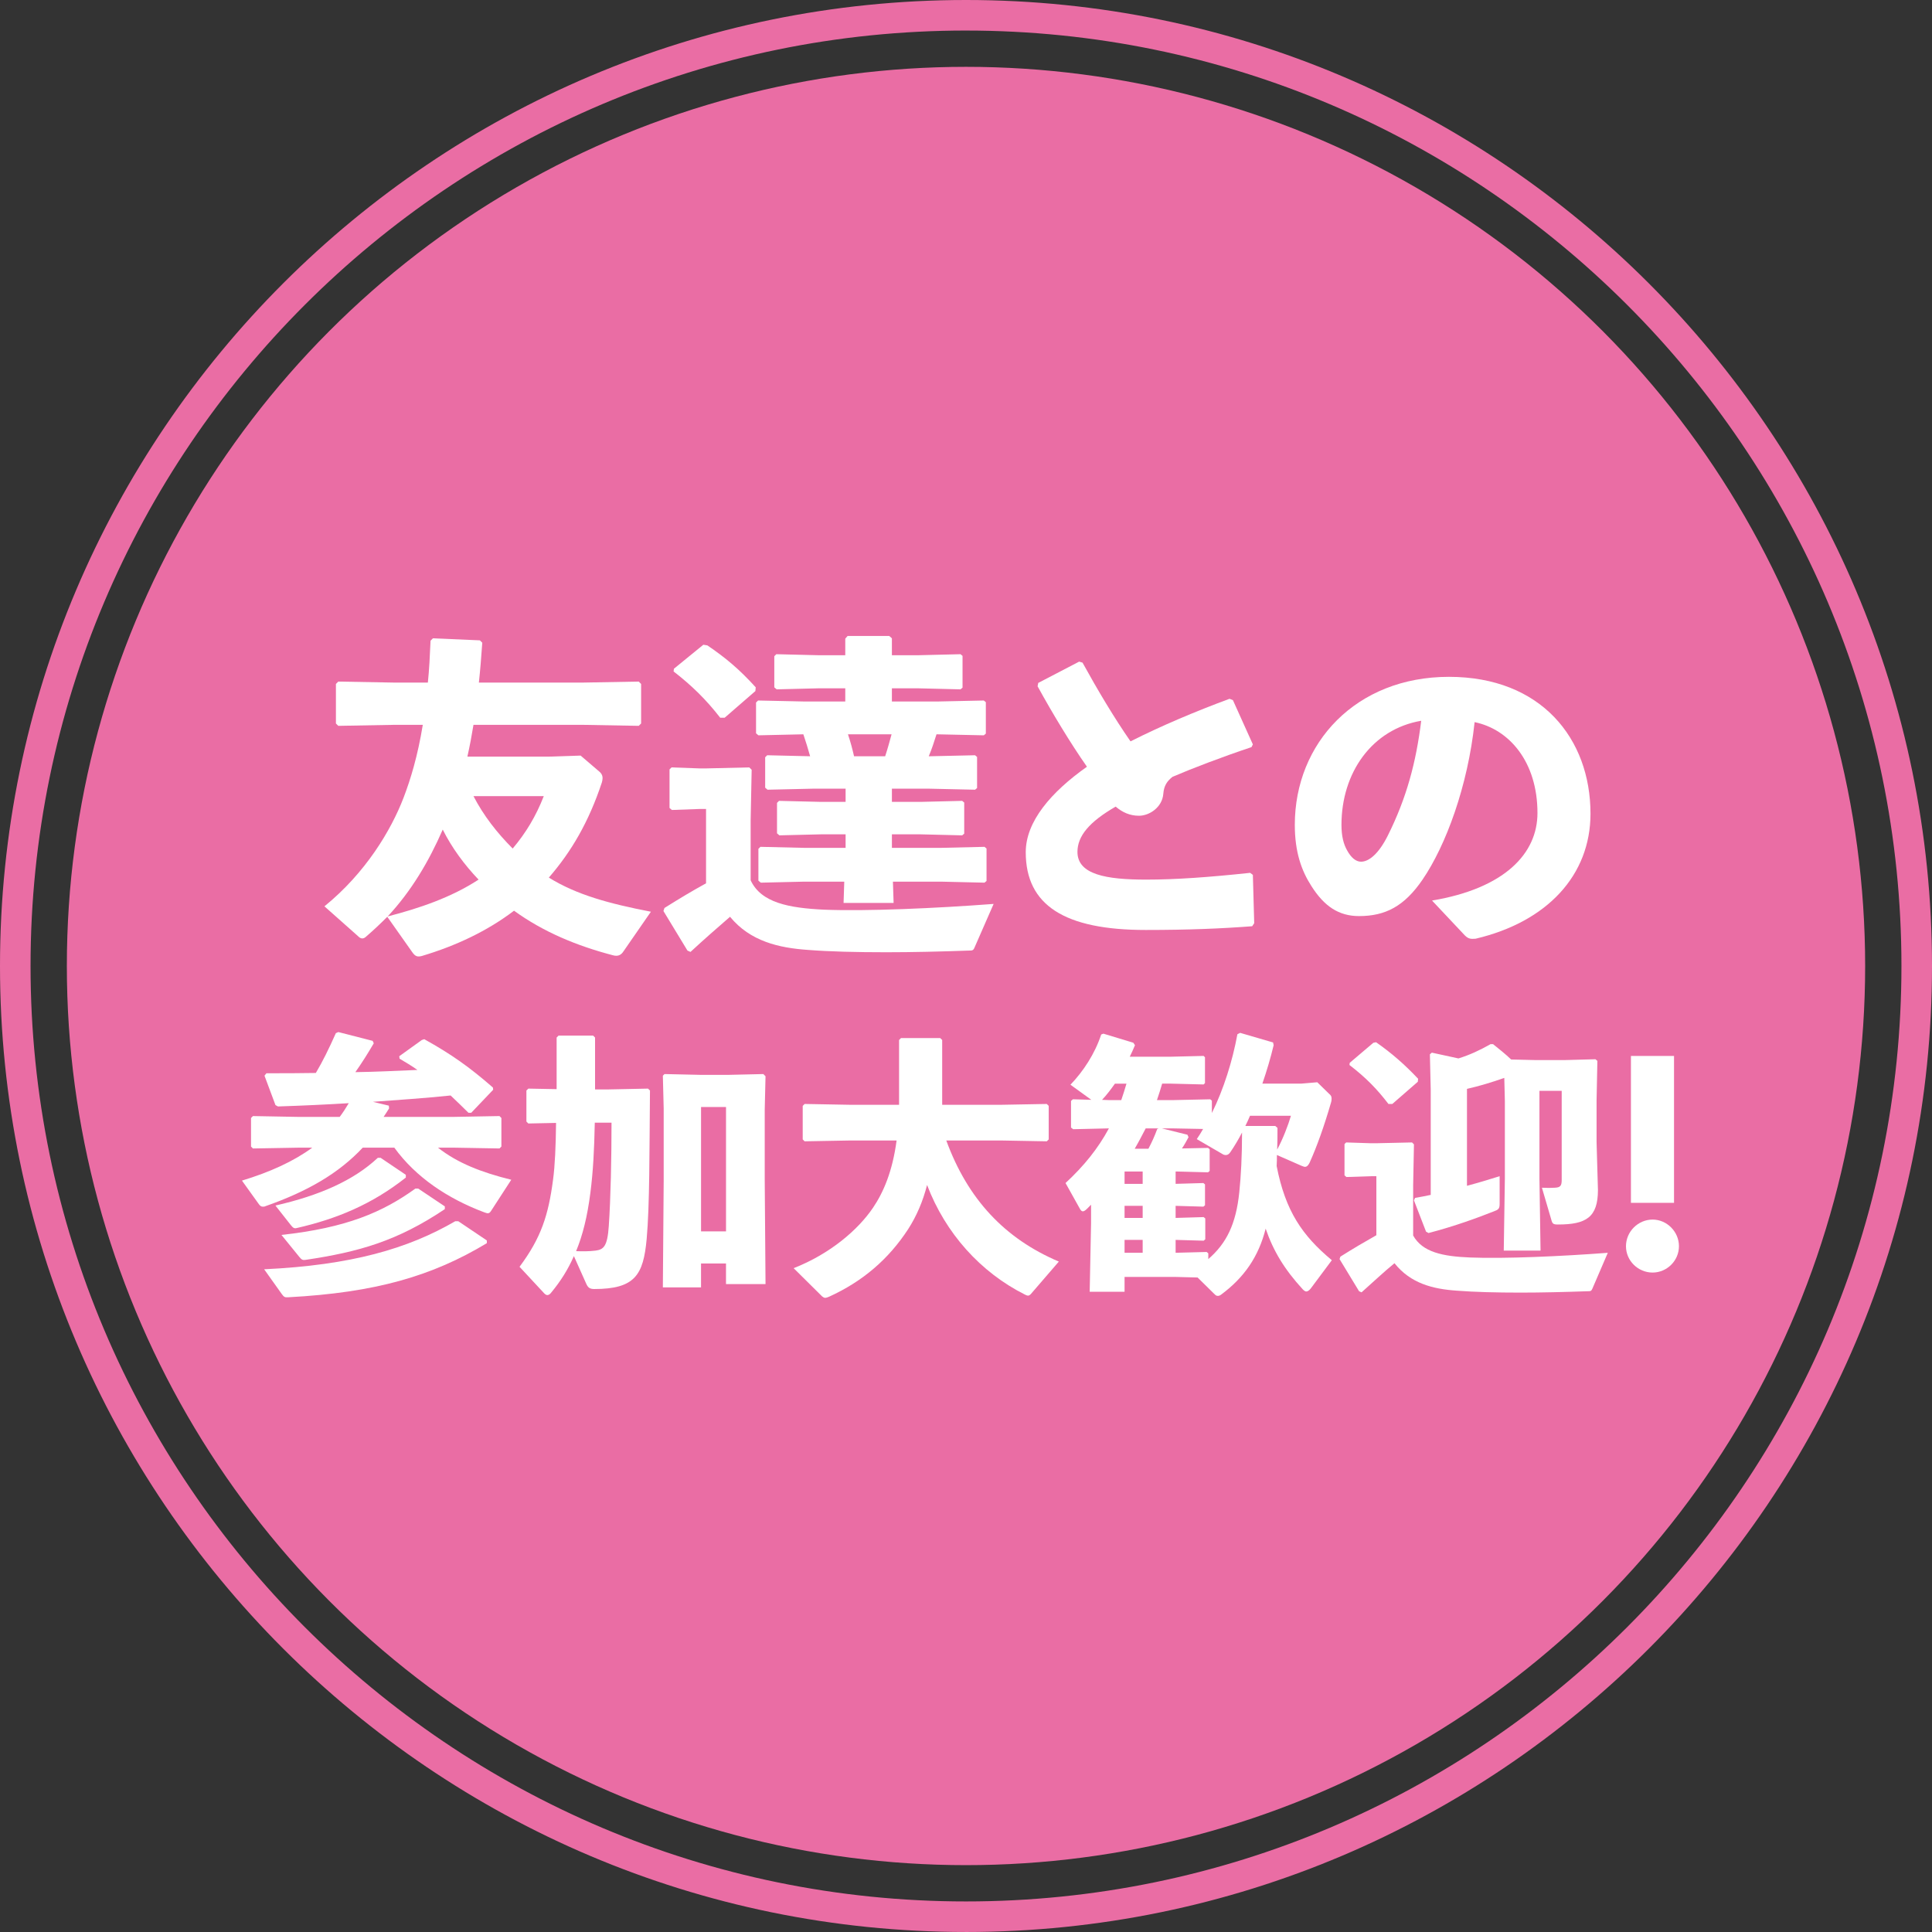 <svg xmlns="http://www.w3.org/2000/svg" id="b" viewBox="0 0 200 199.998"><rect x="0" y="0" width="200" height="199.998" fill="#333333" stroke="none"/><defs><style>.d{fill:#ea6da4;}.d,.e{stroke-width:0px;}.e{fill:#fff;}</style></defs><g id="c"><path class="d" d="M100.001,199.998C44.86,199.998,0,155.137,0,99.998S44.86,0,100.001,0c55.139,0,99.999,44.859,99.999,99.998s-44.86,100.001-99.999,100.001ZM100.001,3.162C46.603,3.162,3.162,46.603,3.162,99.998c0,53.397,43.441,96.838,96.838,96.838,53.396,0,96.837-43.441,96.837-96.838,0-53.394-43.441-96.835-96.837-96.835Z"></path><circle class="d" cx="100" cy="99.999" r="93.08"></circle><path class="e" d="M62.029,79.863c.21.173.349.383.349.698,0,.142-.034.281-.068.42-1.365,4.129-3.184,7.208-5.494,9.867,2.869,1.782,6.229,2.693,10.565,3.533l-2.832,4.092c-.247.386-.562.559-1.084.42-3.746-.979-7.208-2.412-10.253-4.617-2.764,2.1-6.016,3.638-9.549,4.688-.42.105-.664.068-.979-.386l-2.591-3.672c-.698.698-1.399,1.365-2.168,2.029-.176.173-.315.21-.42.21-.176,0-.315-.105-.454-.247l-3.465-3.076c4.268-3.465,6.893-7.872,8.187-11.232.735-1.924,1.47-4.336,1.995-7.557h-2.94l-5.806.105-.247-.244v-4.092l.247-.247,5.806.105h3.465c.139-1.328.21-2.764.278-4.336l.247-.247,4.861.21.247.247c-.105,1.467-.21,2.832-.352,4.126h10.741l5.806-.105.247.247v4.092l-.247.244-5.806-.105h-11.3c-.176,1.087-.386,2.205-.63,3.289h8.502l3.218-.105,1.924,1.646ZM40.131,94.868c3.252-.837,6.575-1.958,9.41-3.811-1.47-1.541-2.764-3.289-3.709-5.179-1.433,3.289-3.252,6.368-5.701,8.99ZM49.015,82.417c1.05,2.029,2.449,3.811,4.058,5.423,1.365-1.612,2.415-3.36,3.218-5.423h-7.276Z"></path><path class="e" d="M100.899,98.052c-.139.352-.244.352-.627.352-2.906.105-5.843.173-8.539.173-3.076,0-5.911-.068-8.116-.244-2.974-.21-5.945-.874-8.045-3.428-1.294,1.118-2.693,2.344-4.092,3.638l-.315-.139-2.486-4.095.105-.315c1.609-1.013,2.903-1.782,4.305-2.554v-7.696h-.63l-2.906.105-.244-.21v-3.987l.21-.21,2.94.105h.593l4.515-.105.244.244-.105,5.247v6.192c1.084,2.344,3.987,2.869,7.591,3.045,4.339.176,11.544-.139,17.562-.596l-1.961,4.478ZM75.014,74.301h-.457c-1.467-1.89-2.937-3.326-4.827-4.793l.034-.281,3.045-2.483.42.068c1.853,1.26,3.289,2.449,5.003,4.339l-.034.386-3.184,2.764ZM96.947,76.015c-.244.769-.488,1.538-.803,2.273h.105l4.688-.105.21.176v3.218l-.21.173-4.688-.105h-3.919v1.365h2.974l4.302-.105.21.176v3.218l-.21.176-4.302-.105h-2.974v1.399h5.108l4.478-.105.21.176v3.357l-.21.176-4.478-.105h-5.003l.071,2.202h-5.179l.071-2.202h-4.163l-4.478.105-.247-.21v-3.289l.21-.21,4.515.105h4.302v-1.399h-2.554l-4.302.105-.244-.21v-3.15l.207-.21,4.339.105h2.554v-1.365h-3.428l-4.654.105-.244-.21v-3.147l.21-.21,4.444.105c-.21-.769-.457-1.541-.701-2.273l-4.654.105-.244-.21v-3.184l.21-.21,4.864.105h4.163v-1.365h-2.835l-4.268.105-.244-.21v-3.218l.21-.21,4.302.105h2.835v-1.714l.244-.281h4.302l.281.244v1.751h2.798l4.305-.105.21.173v3.289l-.21.176-4.305-.105h-2.798v1.365h4.654l4.861-.105.21.173v3.255l-.21.176-4.861-.105h-.037ZM87.781,76.015c.247.732.457,1.504.63,2.273h3.221c.244-.735.454-1.504.664-2.273h-4.515Z"></path><path class="e" d="M129.625,95.884c-3.218.244-6.612.386-11.019.386-8.397,0-12.421-2.554-12.421-8.048,0-3.184,2.625-6.226,6.334-8.851-1.714-2.449-3.57-5.528-5.108-8.326l.068-.349,4.234-2.205.349.105c1.541,2.798,3.289,5.738,4.969,8.15,3.184-1.609,6.751-3.113,10.25-4.407l.349.139,2.066,4.583-.142.281c-3.042,1.016-6.155,2.205-8.184,3.079-.562.454-.877.908-.945,1.748-.105,1.399-1.436,2.276-2.52,2.276-.945,0-1.714-.352-2.412-.945-2.73,1.575-3.956,3.042-3.956,4.688,0,2.344,2.974,2.869,7.103,2.869,3.079,0,6.507-.247,10.775-.701l.281.21.139,5.003-.21.315Z"></path><path class="e" d="M148.244,93.225c7.52-1.26,10.914-4.864,10.914-9.061,0-5.318-2.94-8.675-6.507-9.41-.701,6.612-2.974,12.77-5.389,16.302-1.887,2.764-3.848,3.777-6.575,3.777-2.1,0-3.604-1.013-4.935-3.113-1.013-1.575-1.714-3.499-1.714-6.331,0-8.468,6.334-15.323,15.953-15.323,9.552,0,14.656,6.402,14.656,14.168,0,6.365-4.478,11.195-11.893,12.942-.491.034-.735.034-1.121-.349l-3.391-3.604ZM138.868,85.391c0,1.152.21,1.992.593,2.656.386.701.874,1.155,1.436,1.155.803,0,1.819-.803,2.764-2.693,1.958-3.919,2.937-7.625,3.462-11.896-5.108.877-8.255,5.389-8.255,10.778Z"></path><path class="e" d="M40.251,114.456l.028.284c-.201.312-.371.596-.568.88h7.276l4.719-.086.198.201v2.955l-.198.198-4.719-.083h-1.649c2.017,1.59,4.49,2.557,7.588,3.323l-2.103,3.243c-.114.17-.198.225-.34.225-.086,0-.229-.056-.398-.114-3.693-1.393-7.019-3.579-9.264-6.677h-3.27c-2.471,2.64-5.682,4.518-10.061,6.053-.111.056-.198.056-.284.056-.17,0-.284-.083-.426-.284l-1.732-2.415c2.9-.88,5.343-1.989,7.276-3.409h-1.421l-4.719.083-.198-.198v-2.955l.198-.201,4.719.086h4.262c.343-.454.655-.939.939-1.421-2.332.142-4.747.256-7.331.34l-.256-.142-1.136-3.042.198-.253c1.791,0,3.496,0,5.117-.031.738-1.251,1.334-2.471,2.072-4.12l.256-.114,3.554.911.114.253c-.599,1.025-1.223,2.02-1.905,2.986,2.131-.028,4.293-.142,6.423-.229-.596-.426-1.223-.797-1.847-1.164l-.031-.256,2.332-1.677.256-.086c2.813,1.566,4.66,2.872,7.106,5.003l.028.229-2.273,2.387h-.284c-.627-.627-1.251-1.223-1.85-1.791-2.699.284-5.37.454-8.042.655l1.649.398ZM50.396,128.693c-5.654,3.412-11.537,5.117-20.549,5.599-.367.031-.454-.028-.682-.34l-1.819-2.557c9.039-.426,14.894-2.134,19.783-4.975h.312l2.955,1.989v.284ZM42.011,121.618v.284c-3.524,2.786-7.189,4.289-11.312,5.228-.253.059-.367-.028-.596-.312l-1.59-2.02c4.577-1.05,8.072-2.585,10.602-4.944h.284l2.613,1.763ZM46.048,124.885v.284c-4.916,3.298-8.894,4.435-14.465,5.259-.256.028-.371-.031-.599-.315l-1.847-2.273c6.735-.738,10.487-2.359,13.869-4.802h.284l2.758,1.847Z"></path><path class="e" d="M54.694,116.303l-.201-.201v-3.212l.201-.198,2.928.056v-5.343l.198-.198h3.582l.198.198v5.373h1.337l4.147-.086.201.198c-.059,6.309-.028,11.88-.343,15.376-.34,3.697-1.192,5.173-5.426,5.173-.485,0-.655-.17-.825-.54l-1.282-2.869c-.624,1.421-1.39,2.616-2.328,3.752-.142.198-.284.284-.426.284-.086,0-.201-.059-.312-.173l-2.56-2.755c2.245-3.014,2.986-5.343,3.468-9.011.198-1.448.284-3.496.312-5.883l-2.869.059ZM61.572,116.217c-.056,2.813-.17,5.031-.454,7.248-.315,2.474-.797,4.404-1.479,6.053.682.028,1.306.028,2.02-.056.821-.114,1.22-.426,1.362-2.529.201-2.928.284-7.019.284-10.716h-1.732ZM72.572,133.27h-3.953l.086-10.969v-7.56l-.086-3.385.173-.17,3.863.086h2.643l3.724-.086.225.229-.083,3.468v7.217l.083,10.83h-4.092v-2.134h-2.585v2.474ZM75.157,127.473v-12.875h-2.585v12.875h2.585Z"></path><path class="e" d="M97.959,118.063c2.217,6.056,6.025,10.148,11.652,12.535l-2.869,3.326c-.114.142-.229.198-.315.198-.111,0-.225-.056-.34-.114-4.577-2.301-8.215-6.337-10.117-11.34-.426,1.677-1.081,3.212-1.961,4.577-2.02,3.097-4.691,5.401-8.187,6.992-.142.056-.284.114-.398.114s-.198-.059-.312-.142l-2.955-2.928c3.78-1.479,6.68-3.981,8.215-6.254,1.078-1.59,2.017-3.752,2.443-6.964h-4.802l-4.719.086-.198-.198v-3.468l.198-.201,4.719.086h5.058v-6.707l.198-.198h4.064l.201.198v6.707h6.108l4.719-.086.201.201v3.468l-.201.198-4.719-.086h-5.682Z"></path><path class="e" d="M132.186,119.57c0,.371,0,.769-.028,1.136.911,4.663,2.643,7.192,5.713,9.749l-2.162,2.9c-.17.225-.34.34-.482.34-.114,0-.229-.086-.371-.229-1.875-2.044-3.039-3.95-3.835-6.278-.738,2.924-2.245,5.086-4.632,6.846-.114.086-.229.114-.312.114-.114,0-.201-.028-.315-.142l-1.788-1.76-2.304-.059h-5.256v1.535h-3.61l.142-7.106v-1.902l-.426.426c-.173.17-.315.256-.426.256-.114,0-.201-.086-.284-.229l-1.507-2.699c1.902-1.763,3.354-3.554,4.49-5.658l-3.693.086-.229-.17v-2.758l.198-.17,1.905.056-2.162-1.563c1.337-1.393,2.532-3.212,3.184-5.2l.229-.086,3.097.939.17.256c-.17.426-.367.825-.54,1.192h4.237l3.409-.083.142.142v2.671l-.142.142-3.409-.086h-.883c-.17.568-.34,1.136-.54,1.705h1.708l3.808-.083.17.142v1.278c1.223-2.474,2.131-5.37,2.643-8.156l.284-.142,3.409.994.059.284c-.312,1.306-.71,2.643-1.167,3.978h4.008l1.677-.142,1.223,1.195c.17.142.256.256.256.482,0,.114,0,.229-.059.426-.71,2.446-1.448,4.521-2.217,6.226-.142.284-.284.426-.482.426-.086,0-.229-.059-.371-.114l-2.529-1.109ZM115.417,112.18c-.426.599-.852,1.167-1.334,1.677l.797.028h1.192c.198-.568.371-1.136.54-1.705h-1.195ZM116.414,122.554h1.875v-1.278h-1.875v1.278ZM116.414,126.08h1.875v-1.251h-1.875v1.251ZM116.414,129.687h1.875v-1.334h-1.875v1.334ZM118.885,118.916c.343-.652.655-1.334.911-2.044l.142-.059h-1.337c-.371.71-.738,1.424-1.136,2.103h1.421ZM125.08,130.342c1.878-1.621,2.872-3.61,3.212-6.933.173-1.677.284-3.724.284-6.17-.367.713-.794,1.424-1.22,2.047-.142.198-.284.284-.457.284-.111,0-.253-.028-.367-.114l-2.643-1.535c.229-.34.454-.682.655-1.05l-3.07-.059h-1.195l2.643.655.114.256c-.201.371-.426.797-.682,1.164l2.699-.056.17.142v2.245l-.17.142-3.239-.086h-.114v1.278l2.872-.083.17.142v2.159l-.17.142-2.872-.083v1.251l2.9-.086.17.142v2.159l-.17.142-2.9-.083v1.334l3.212-.083.17.142v.596ZM132.244,116.757c0,.797,0,1.535-.031,2.245.599-1.109,1.14-2.529,1.424-3.496h-4.237c-.142.34-.312.71-.482,1.053h3.097l.229.198Z"></path><path class="e" d="M164.849,133.384c-.114.284-.201.284-.513.284-2.359.083-4.747.142-6.936.142-2.501,0-4.802-.059-6.593-.201-2.474-.17-4.774-.738-6.451-2.841-1.081.88-2.19,1.933-3.409,3.014l-.256-.114-2.02-3.326.086-.256c1.393-.88,2.474-1.507,3.724-2.217v-6.108h-.568l-2.529.083-.201-.17v-3.239l.17-.17,2.56.083h.537l3.724-.083.198.198-.083,4.265v5.173c.967,1.732,3.07,2.159,5.883,2.273,3.524.142,9.379-.114,14.267-.485l-1.59,3.697ZM144.127,114.284h-.395c-1.195-1.563-2.332-2.727-4.036-4.036l.028-.225,2.443-2.075.284-.056c1.621,1.136,2.928,2.273,4.351,3.78l-.031.312-2.643,2.301ZM151.86,122.754c1.164-.312,2.301-.655,3.382-.994v2.869c0,.513-.142.599-.596.769-1.649.652-4.036,1.535-6.766,2.245l-.256-.142-1.251-3.239.114-.256c.54-.086,1.081-.201,1.621-.312v-10.886l-.086-3.666.201-.173,2.755.599c1.195-.371,2.217-.852,3.326-1.479h.256c.596.482,1.251.994,1.875,1.59l2.501.059h3.07l3.156-.086.198.17-.083,4.095v4.32l.142,4.944c0,2.841-1.223,3.579-4.15,3.579-.485,0-.568-.083-.682-.51l-.967-3.298c.655.028.825.028,1.337,0,.54-.028.71-.17.71-.794v-9.237h-2.304v9.095l.114,7.446h-3.808l.114-7.446v-8.045l-.059-2.387c-1.278.454-2.613.852-3.863,1.136v10.033Z"></path><path class="e" d="M173.805,129.008c0,1.504-1.251,2.727-2.727,2.727-1.507,0-2.758-1.223-2.758-2.727,0-1.507,1.251-2.758,2.758-2.758,1.476,0,2.727,1.251,2.727,2.758ZM173.295,124.515h-4.462v-15.203h4.462v15.203Z"></path></g></svg>